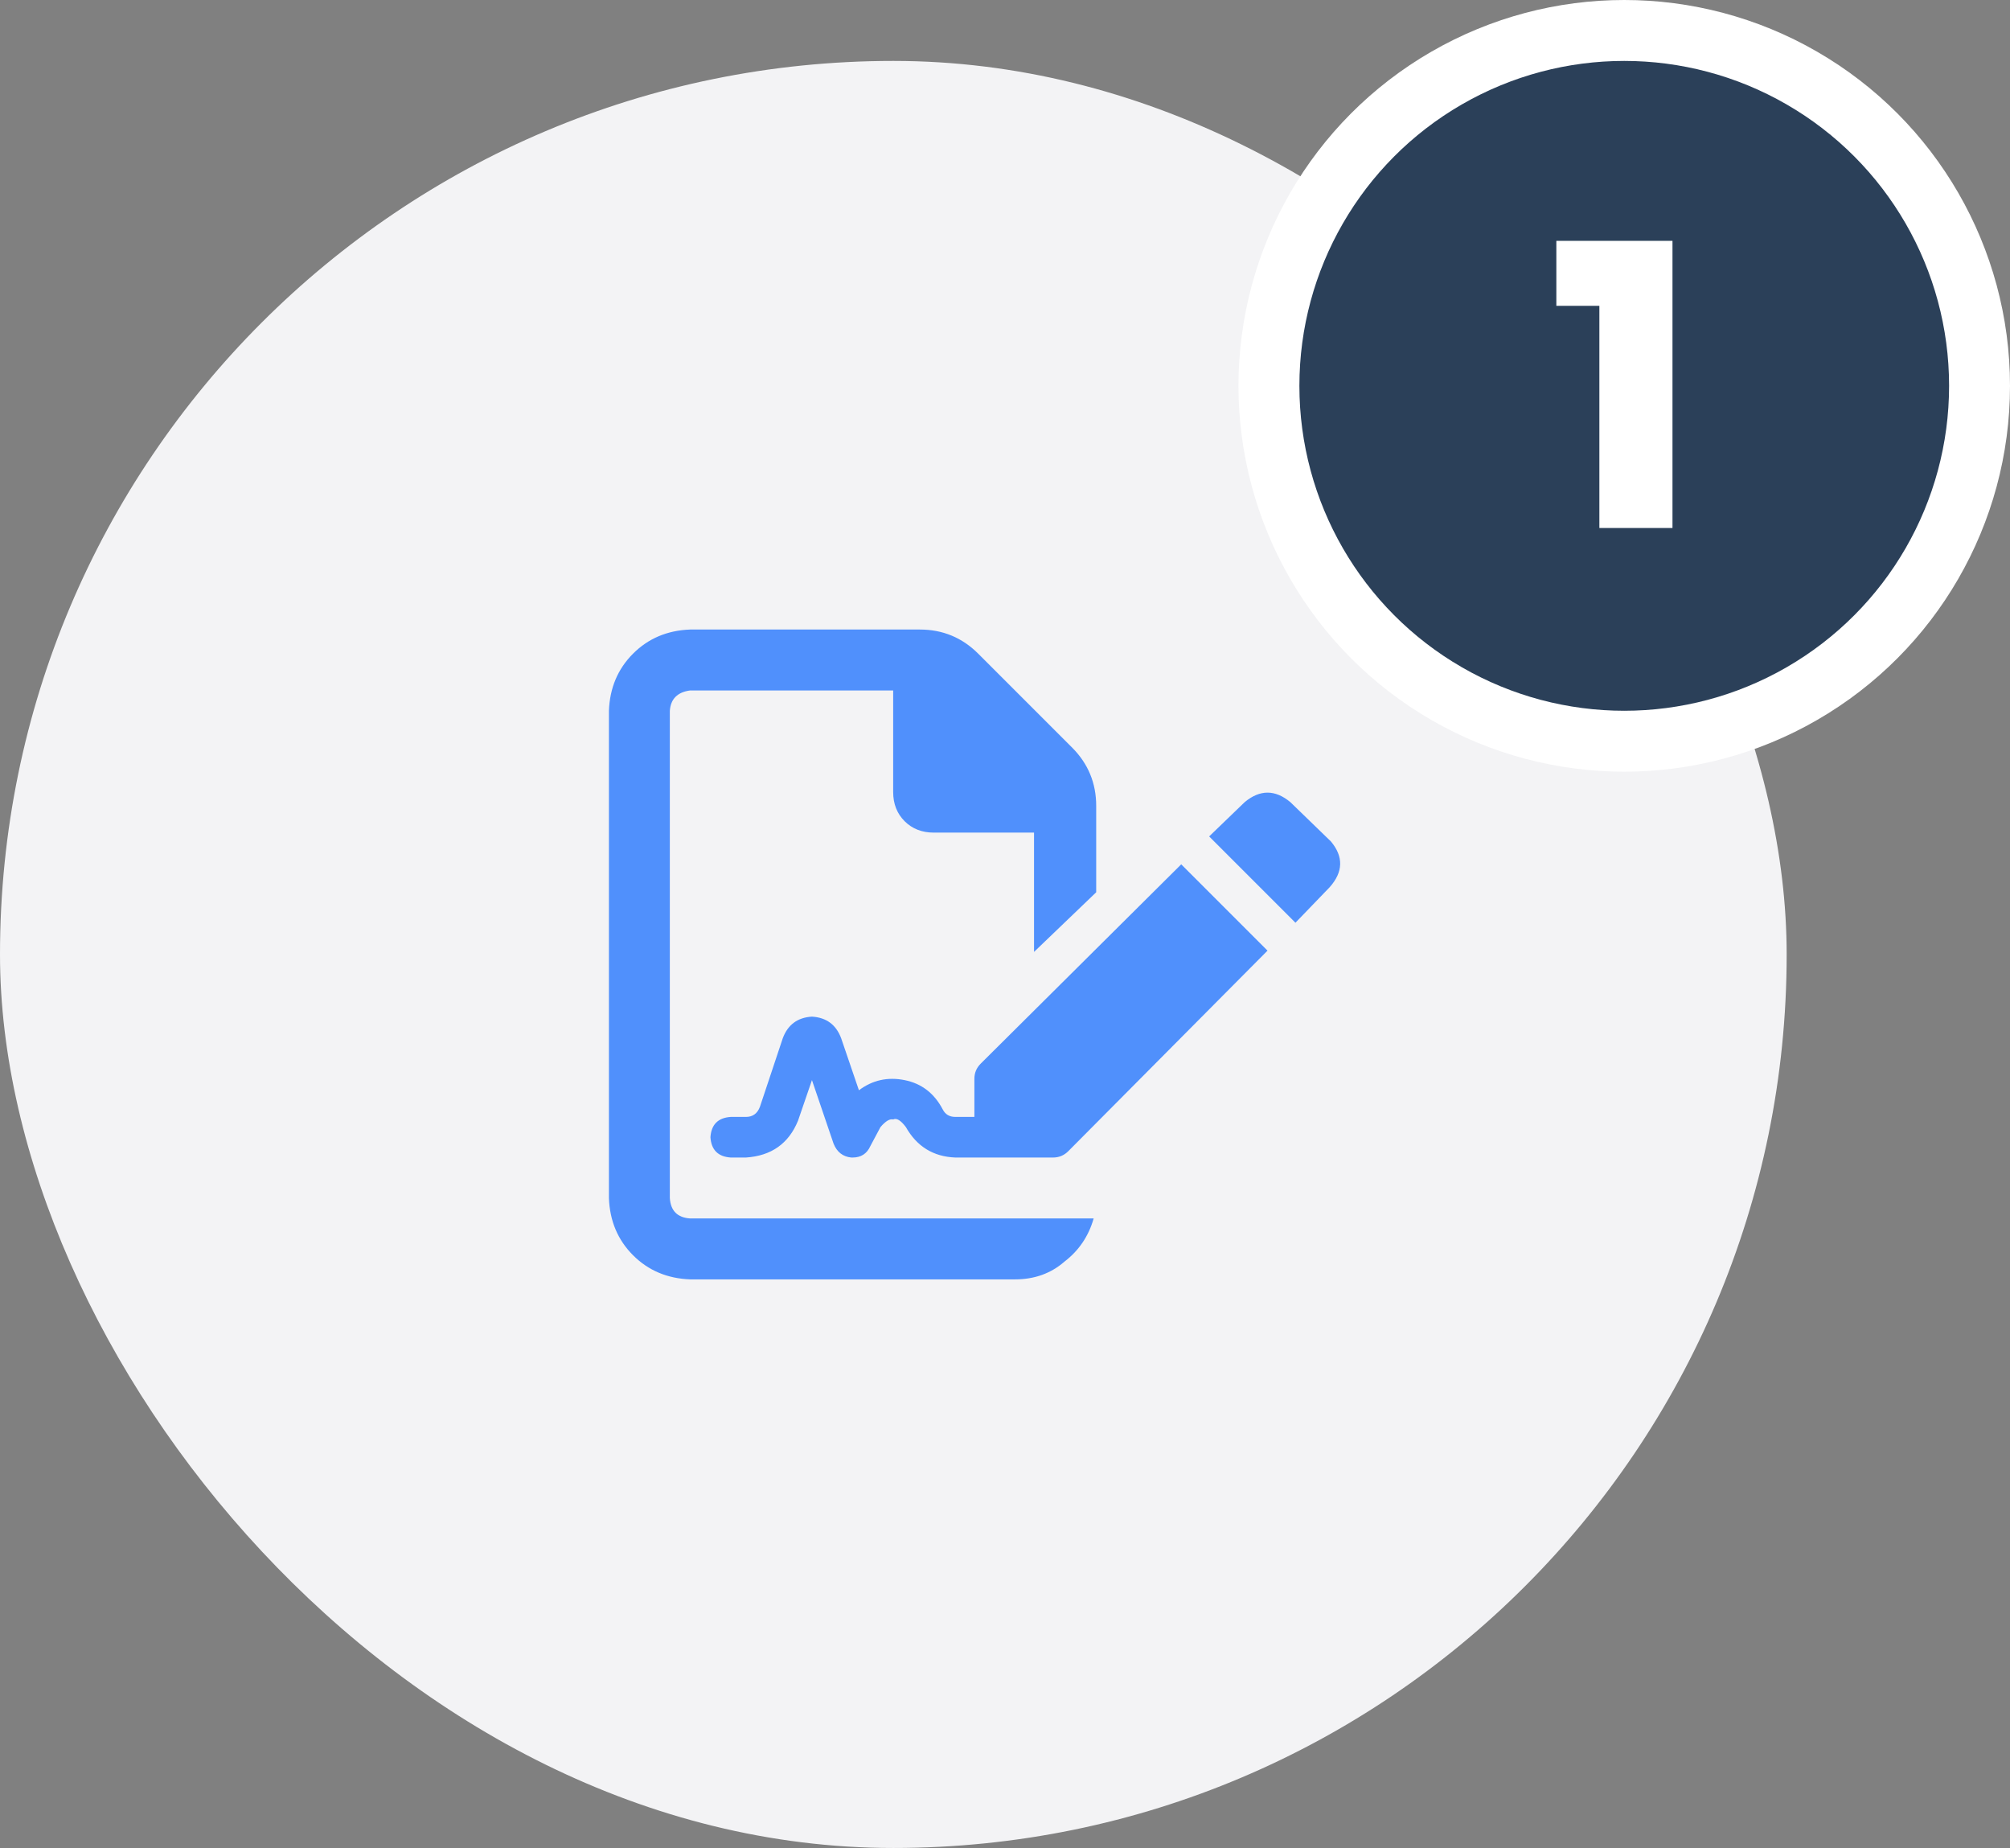 <svg width="99" height="91" viewBox="0 0 99 91" fill="none" xmlns="http://www.w3.org/2000/svg">
<rect x="0" y="0" width="99" height="91" fill="#808080" stroke="none"/>
<rect y="3" width="88" height="88" rx="44" fill="#F3F3F5"/>
<circle cx="80" cy="19" r="17.5" fill="#2B4059" stroke="white" stroke-width="3"/>
<path d="M76.656 15.06V11.86H82.376V26H78.775V15.06H76.656Z" fill="white"/>
<path d="M32.992 59V35C33.034 34.417 33.367 34.083 33.992 34H43.992V39C43.992 39.583 44.18 40.062 44.555 40.438C44.93 40.812 45.409 41 45.992 41H50.93V46.875L53.992 43.938V39.688C53.992 38.562 53.596 37.604 52.805 36.812L48.18 32.188C47.388 31.396 46.43 31 45.305 31H33.992C32.867 31.042 31.93 31.438 31.18 32.188C30.43 32.938 30.034 33.875 29.992 35V59C30.034 60.125 30.43 61.062 31.18 61.812C31.93 62.562 32.867 62.958 33.992 63H49.992C50.95 63 51.763 62.708 52.43 62.125C53.138 61.583 53.617 60.875 53.867 60H33.992C33.367 59.958 33.034 59.625 32.992 59ZM48.305 52.375C48.096 52.583 47.992 52.833 47.992 53.125V55H47.055C46.763 55 46.555 54.875 46.43 54.625C46.013 53.833 45.388 53.354 44.555 53.188C43.721 53.021 42.971 53.188 42.305 53.688L41.43 51.125C41.18 50.458 40.7 50.104 39.992 50.062C39.284 50.104 38.805 50.458 38.555 51.125L37.43 54.5C37.305 54.833 37.075 55 36.742 55H35.992C35.367 55.042 35.034 55.375 34.992 56C35.034 56.625 35.367 56.958 35.992 57H36.742C37.992 56.917 38.846 56.312 39.305 55.188L39.992 53.188L41.055 56.312C41.221 56.729 41.513 56.958 41.93 57H41.992C42.409 57 42.7 56.812 42.867 56.438L43.367 55.5C43.617 55.208 43.825 55.083 43.992 55.125C44.159 55.042 44.367 55.167 44.617 55.5C45.159 56.458 45.971 56.958 47.055 57H51.867C52.159 57 52.409 56.896 52.617 56.688L62.43 46.812L58.18 42.562L48.305 52.375ZM65.555 41.438L63.555 39.5C62.805 38.875 62.055 38.875 61.305 39.5L59.555 41.188L63.805 45.438L65.492 43.688C66.159 42.938 66.18 42.188 65.555 41.438Z" fill="#5090FC"/>
</svg>
